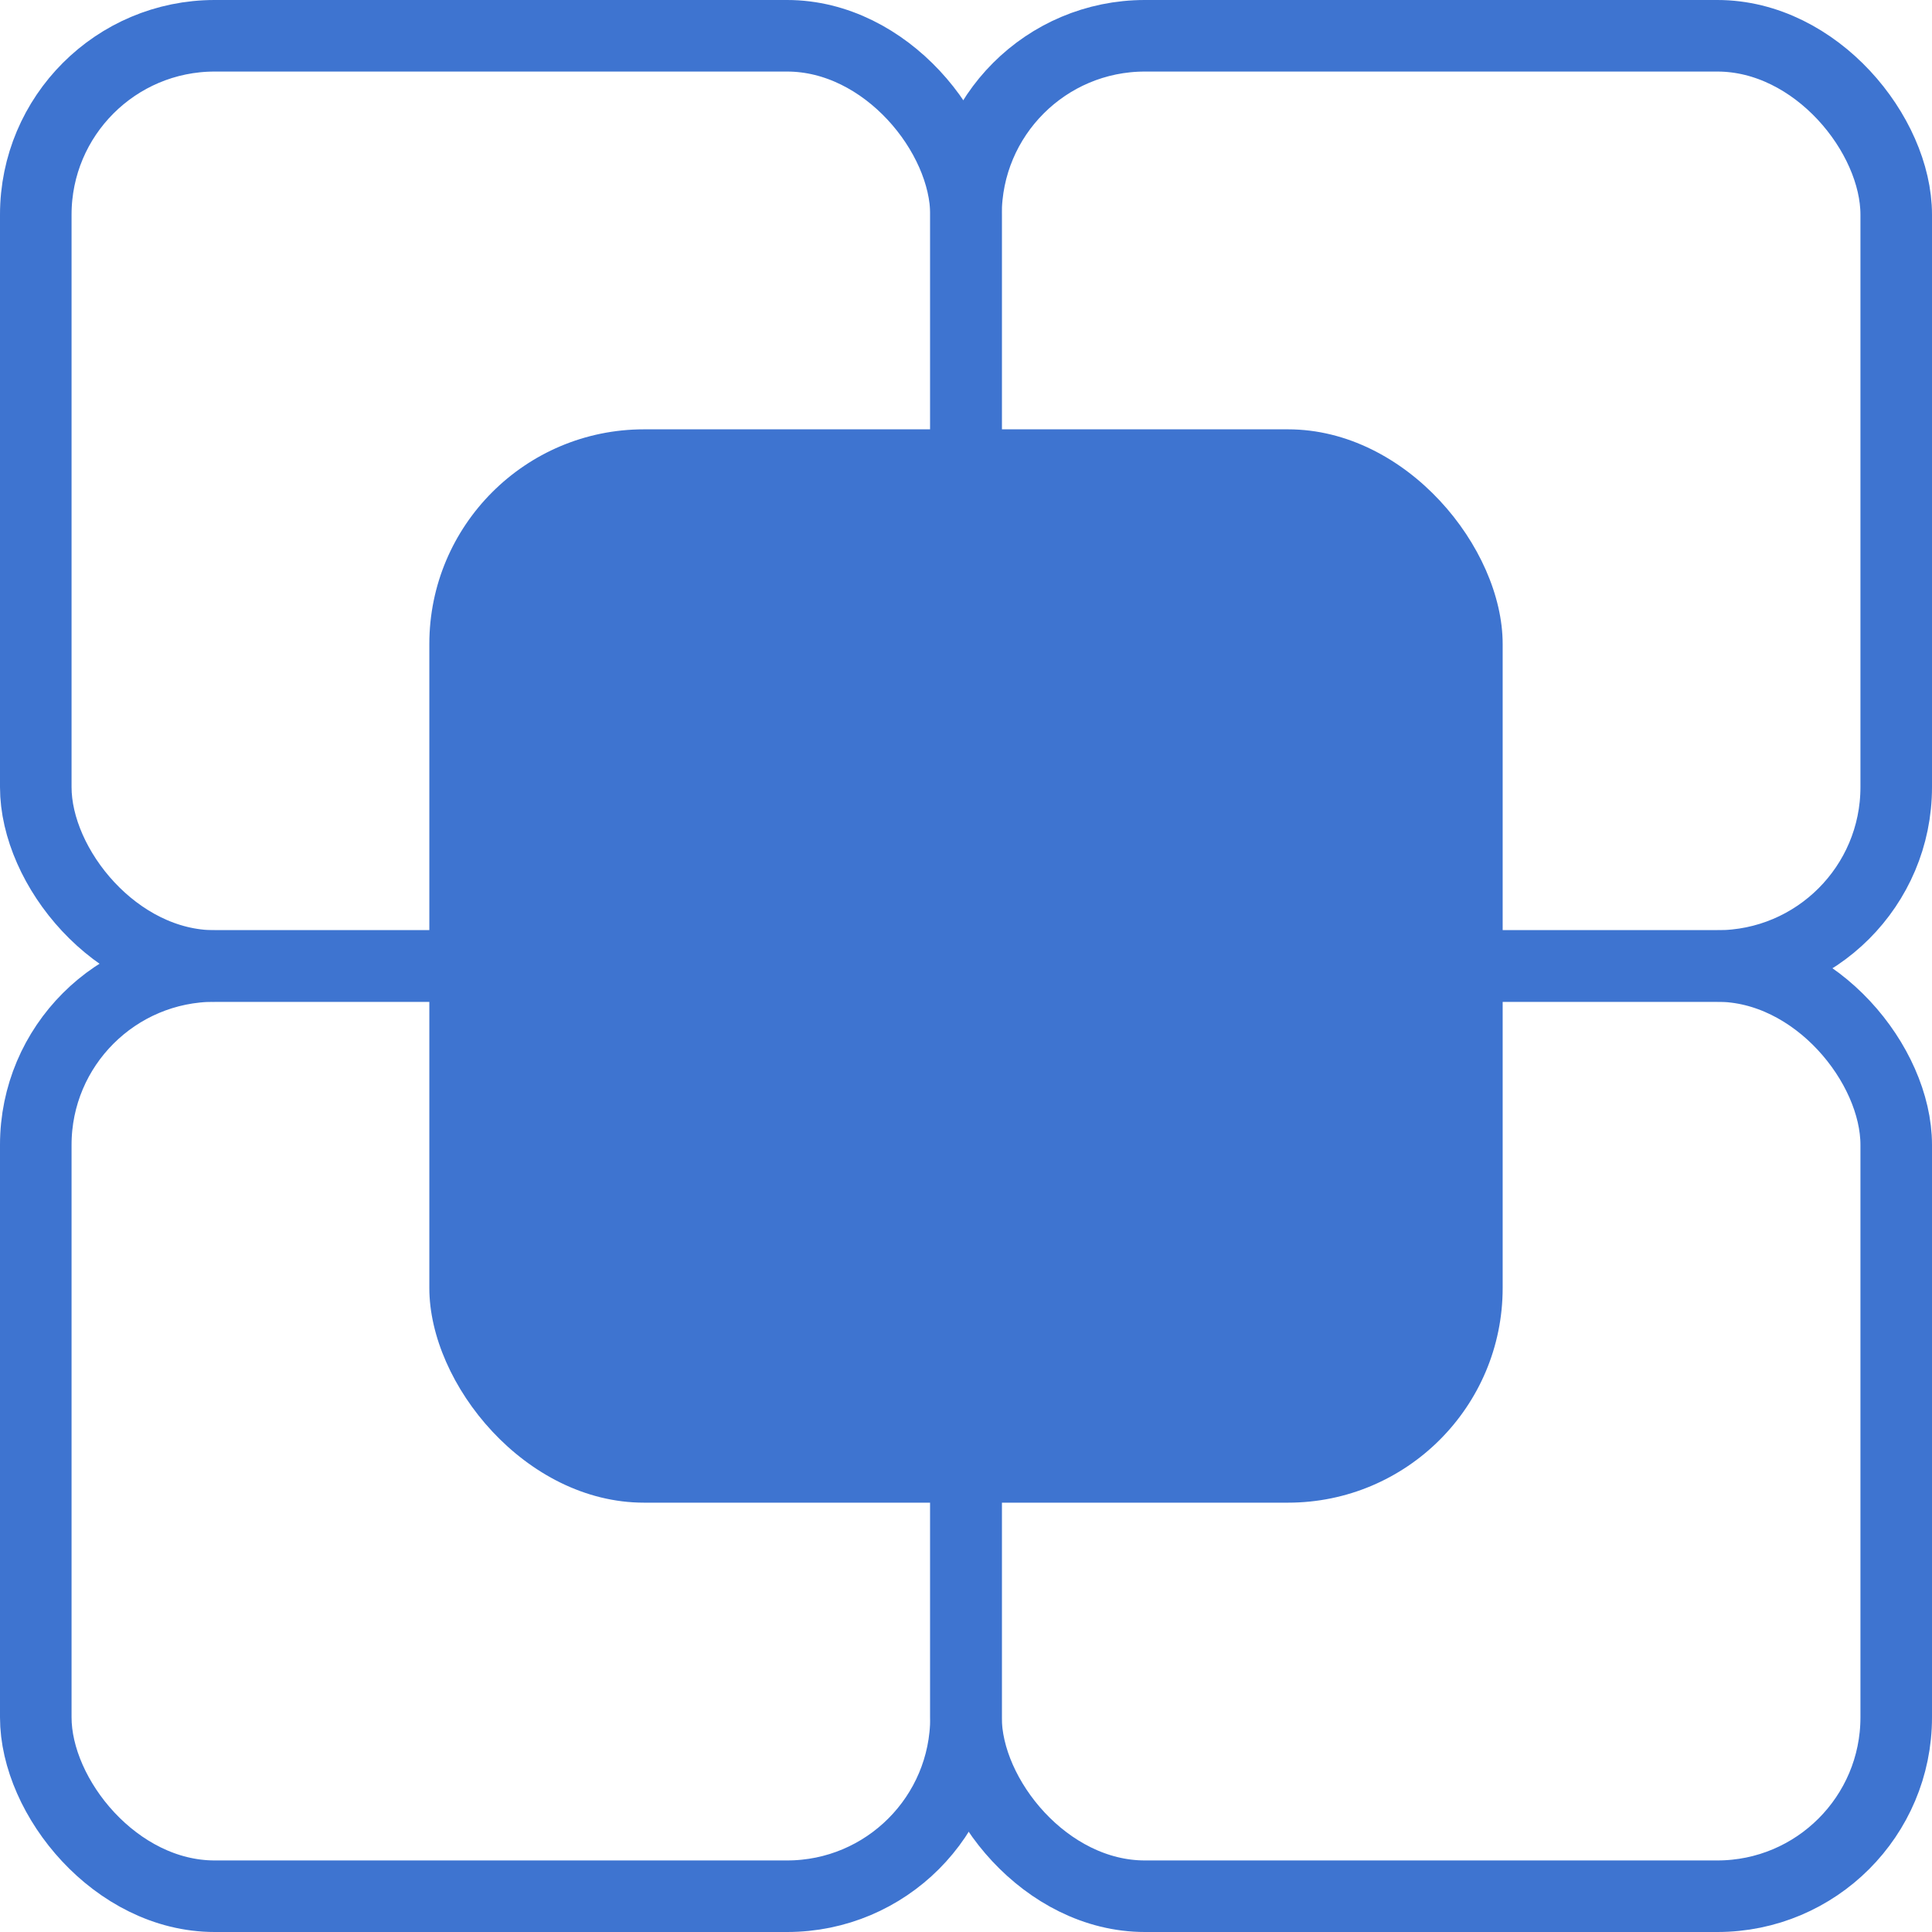 <svg width="27" height="27" viewBox="0 0 27 27" fill="none" xmlns="http://www.w3.org/2000/svg">
<rect x="13.5" y="13.5" width="13" height="13" rx="2.5" stroke="#3e74d0"/>
<rect x="0.5" y="13.5" width="13" height="13" rx="2.5" stroke="#3e74d0"/>
<rect x="13.5" y="0.5" width="13" height="13" rx="2.5" stroke="#3e74d0"/>
<rect x="0.5" y="0.5" width="13" height="13" rx="2.5" stroke="#3e74d0"/>
<rect x="6" y="6" width="15" height="15" rx="3" fill="#3e74d0"/>
</svg>

